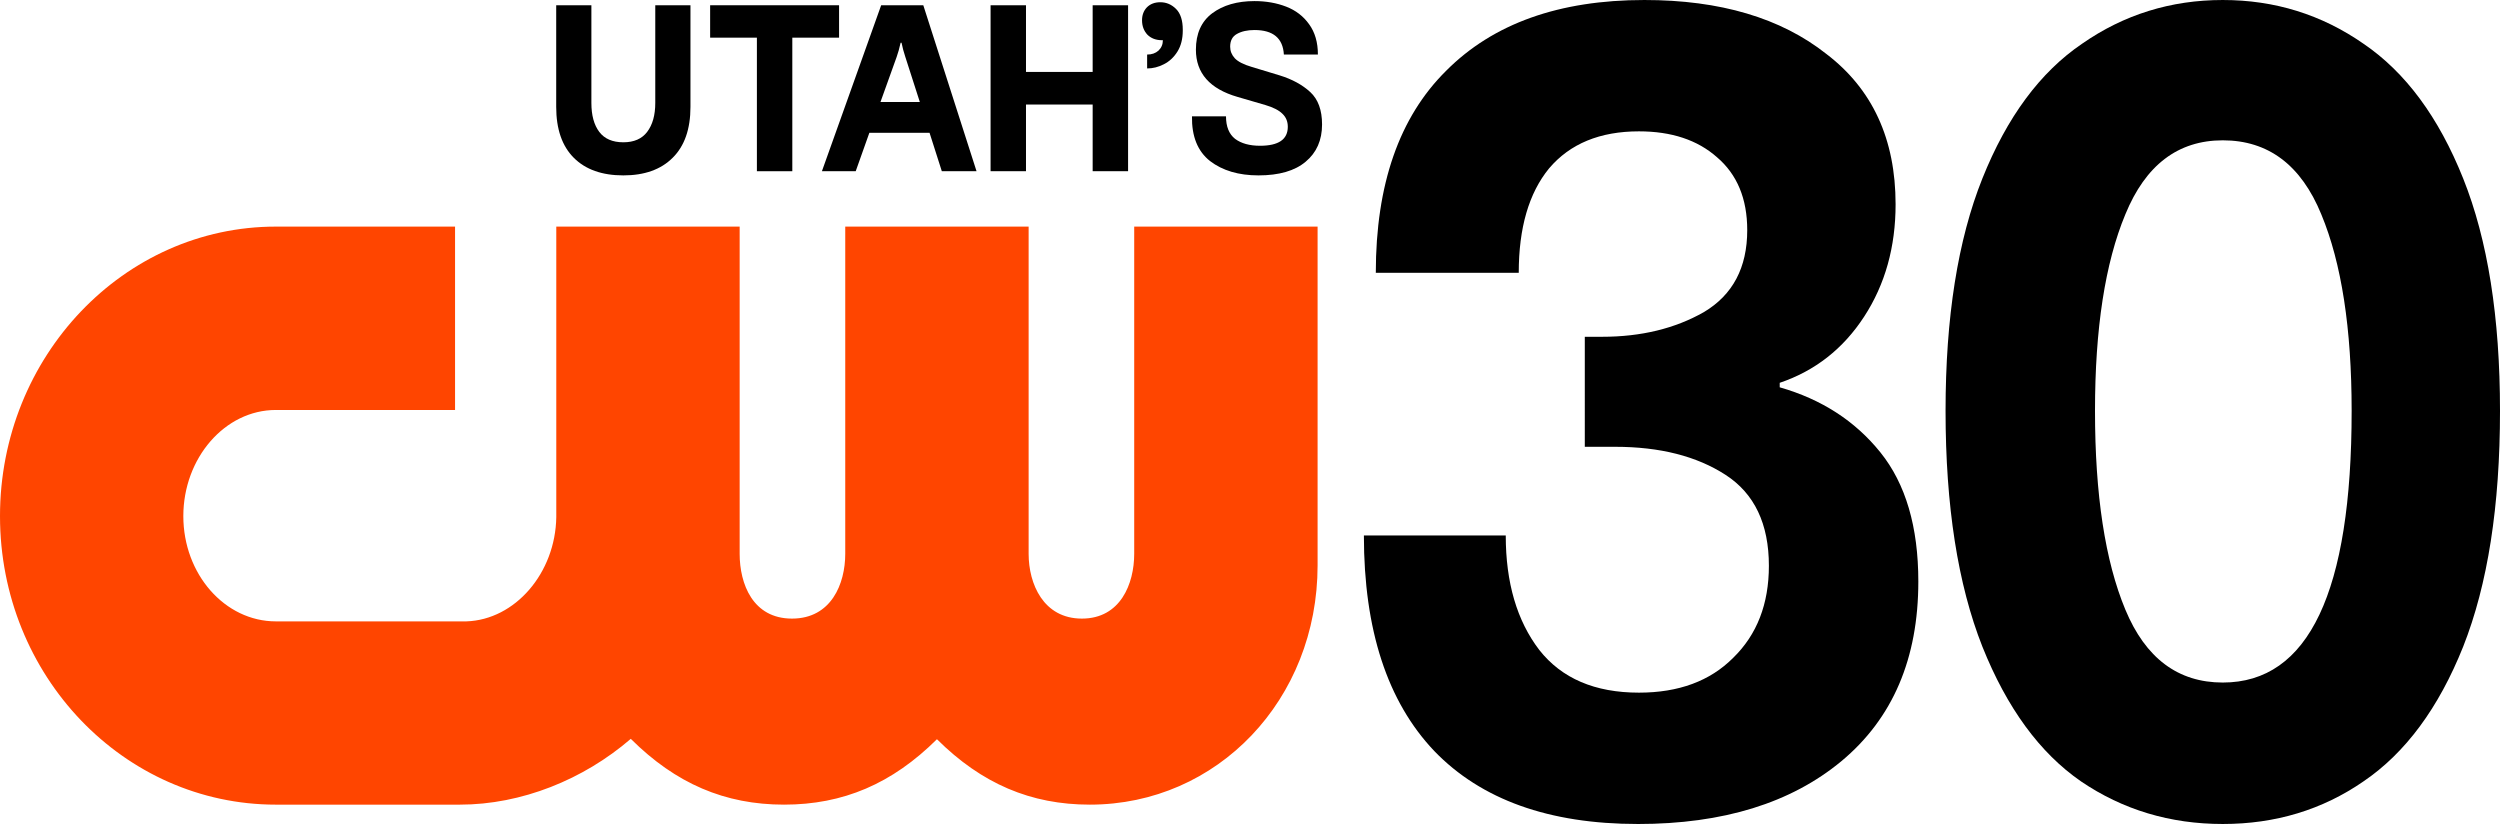 <?xml version="1.0" encoding="UTF-8" standalone="no"?>
<svg
   id="CW_Logo"
   viewBox="0 0 1897.407 625.379"
   version="1.1"
   xml:space="preserve"
   width="1897.407"
   height="625.379"
   xmlns="http://www.w3.org/2000/svg"
   xmlns:svg="http://www.w3.org/2000/svg"><defs
     id="defs1"><style
       id="style1">.cls-1{fill:#000C0D;}</style></defs><path
     class="cls-1"
     d="m 860.82,171.983 v 248.37 c 0,22.67 -10.4,49.14 -39.7,49.14 -29.3,0 -40.43,-26.47 -40.43,-49.14 v -248.37 H 641.51 v 248.37 c 0,22.67 -10.58,49.14 -40.41,49.14 -29.83,0 -39.73,-26.47 -39.73,-49.14 v -248.37 H 422.2 v 220.5 c -0.66,42.45 -31.23,77.89 -68.2,79.12 H 209.37 c -38.73,-0.01 -70.23,-35.84 -70.23,-79.89 0,-44.05 31.51,-80.56 70.23,-80.56 h 136 v -139.17 h -136 c -115.44,0 -209.37,98.57 -209.37,219.72 0,121.15 93.93,218.99 209.37,218.99 H 349 c 46.75,0 93.83,-18.97 129.74,-49.94 34.15,34 71.45,49.94 116.31,49.94 44.86,0 82.02,-15.85 116.05,-49.65 34.02,33.8 71.26,49.65 116.04,49.65 96.93,0 172.86,-79.76 172.86,-181.59 v -257.12 z"
     id="path1"
     style="fill:#ff4500;fill-opacity:1" /><g
     id="g12"
     style="fill:#000000;fill-opacity:1"
     transform="translate(0,171.983)"><path
       style="font-weight:bold;font-size:170.667px;line-height:0.9;font-family:'F37 Bolton';-inkscape-font-specification:'F37 Bolton Bold';text-align:end;letter-spacing:-5px;text-anchor:end;fill:#000000;fill-opacity:1;fill-rule:evenodd;stroke-width:121.826;paint-order:markers stroke fill"
       d="m 1687.008,453.397 q -59.997,0 -107.665,-32.377 -46.847,-32.377 -74.79,-102.242 -27.944,-70.717 -27.944,-178.923 0,-106.502 27.944,-176.367 27.944,-69.865 75.612,-102.242 47.669,-33.229 106.844,-33.229 59.175,0 106.844,33.229 47.669,32.377 75.612,102.242 27.944,69.865 27.944,176.367 0,108.206 -27.944,178.923 -27.943,69.865 -75.612,102.242 -46.847,32.377 -106.844,32.377 z m 0,-107.354 q 97.803,0 97.803,-206.188 0,-93.722 -23.012,-149.103 -23.012,-56.233 -74.79,-56.233 -50.956,0 -73.969,56.233 -23.012,55.381 -23.012,149.103 0,95.426 23.012,150.807 23.012,55.381 73.969,55.381 z"
       id="path11" /><path
       style="font-weight:bold;font-size:170.667px;line-height:0.9;font-family:'F37 Bolton';-inkscape-font-specification:'F37 Bolton Bold';text-align:end;letter-spacing:-5px;text-anchor:end;fill:#000000;fill-opacity:1;fill-rule:evenodd;stroke-width:121.826;paint-order:markers stroke fill"
       d="m 1243.075,453.397 q -101.09,0 -154.512,-55.381 -53.422,-56.233 -53.422,-163.587 h 107.665 q 0,53.677 25.478,86.906 25.478,32.377 75.612,32.377 45.203,0 71.503,-26.412 27.122,-26.413 27.122,-69.865 0,-47.713 -32.875,-69.013 -32.874,-21.3 -83.831,-21.3 h -23.012 V 83.622 h 13.15 q 44.381,0 77.256,-18.744 32.875,-19.596 32.875,-62.197 0,-35.785 -23.013,-55.381 -22.19,-19.596 -59.175,-19.596 -44.381,0 -68.215,28.117 -23.013,28.117 -23.013,79.237 h -108.487 q 0,-100.538 53.422,-153.363 53.421,-53.677 150.402,-53.677 86.297,0 138.075,40.897 52.6,40.045 52.6,114.17 0,48.565 -23.835,85.202 -23.834,36.637 -64.106,50.269 v 3.408 q 47.669,13.632 76.434,49.417 28.766,35.785 28.766,97.982 0,87.758 -58.353,136.322 -57.531,47.713 -154.512,47.713 z"
       id="text10" /></g><g
     id="g13"><path
       style="font-weight:bold;font-size:175.684px;line-height:0.9;font-family:'F37 Bolton';-inkscape-font-specification:'F37 Bolton Bold';text-align:end;letter-spacing:-5.147px;text-anchor:end;fill:#000000;fill-opacity:1;fill-rule:evenodd;stroke-width:25.577;paint-order:markers stroke fill"
       d="m 955.083,133.115 q -22.488,0 -36.718,-10.892 -14.055,-11.068 -13.703,-33.907 h 25.826 q 0,11.595 6.852,17.041 7.027,5.271 18.974,5.271 21.082,0 21.082,-14.406 0,-5.973 -4.041,-9.838 -4.041,-4.041 -13.001,-6.676 l -21.082,-6.149 q -31.623,-9.136 -31.623,-35.84 0,-18.271 12.298,-27.582 12.474,-9.311 32.15,-9.311 13.176,0 24.069,4.216 10.892,4.216 17.393,13.352 6.676,9.136 6.676,23.015 h -25.826 q -1.054,-18.622 -22.312,-18.622 -8.081,0 -13.352,2.987 -5.095,2.811 -5.095,9.663 0,4.919 3.514,8.784 3.689,3.865 12.649,6.5 l 21.433,6.5 q 14.23,4.392 23.19,12.649 8.96,8.257 8.96,24.596 0,17.92 -12.474,28.285 -12.298,10.365 -35.84,10.365 z"
       id="path10" /><path
       style="font-weight:bold;font-size:175.684px;line-height:0.9;font-family:'F37 Bolton';-inkscape-font-specification:'F37 Bolton Bold';text-align:end;letter-spacing:-5.147px;text-anchor:end;fill:#000000;fill-opacity:1;fill-rule:evenodd;stroke-width:25.577;paint-order:markers stroke fill"
       d="m 880.639,1.703 q 6.852,0 11.947,5.095 5.095,5.095 5.095,15.812 v 0.527 q 0,9.487 -4.041,15.987 -4.041,6.5 -10.365,9.663 -6.149,3.162 -12.649,3.162 v -10.541 q 5.271,0 8.609,-2.987 3.338,-3.162 3.338,-7.906 h -0.703 q -6.852,0 -11.068,-4.216 -4.041,-4.392 -4.041,-10.892 0,-5.973 3.689,-9.838 3.865,-3.865 10.19,-3.865 z"
       id="path9" /><path
       style="font-weight:bold;font-size:175.684px;line-height:0.9;font-family:'F37 Bolton';-inkscape-font-specification:'F37 Bolton Bold';text-align:end;letter-spacing:-5.147px;text-anchor:end;fill:#000000;fill-opacity:1;fill-rule:evenodd;stroke-width:25.577;paint-order:markers stroke fill"
       d="M 778.69,129.952 H 751.811 V 3.987 h 26.88 V 54.584 h 50.597 V 3.987 h 26.88 V 129.952 H 829.287 V 79.355 h -50.597 z"
       id="path8" /><path
       style="font-weight:bold;font-size:175.684px;line-height:0.9;font-family:'F37 Bolton';-inkscape-font-specification:'F37 Bolton Bold';text-align:end;letter-spacing:-5.147px;text-anchor:end;fill:#000000;fill-opacity:1;fill-rule:evenodd;stroke-width:25.577;paint-order:markers stroke fill"
       d="m 741.156,129.952 h -26.353 l -9.311,-29.164 h -45.678 l -10.365,29.164 H 623.799 L 668.774,3.987 h 31.974 z M 668.247,77.423 h 29.866 l -11.068,-34.434 q -1.757,-5.271 -2.811,-10.541 h -0.703 q -1.405,6.325 -2.987,10.717 z"
       id="path7" /><path
       style="font-weight:bold;font-size:175.684px;line-height:0.9;font-family:'F37 Bolton';-inkscape-font-specification:'F37 Bolton Bold';text-align:end;letter-spacing:-5.147px;text-anchor:end;fill:#000000;fill-opacity:1;fill-rule:evenodd;stroke-width:25.577;paint-order:markers stroke fill"
       d="M 601.335,129.952 H 574.455 V 28.583 H 538.967 V 3.987 h 97.856 V 28.583 h -35.488 z"
       id="path6" /><path
       style="font-weight:bold;font-size:175.684px;line-height:0.9;font-family:'F37 Bolton';-inkscape-font-specification:'F37 Bolton Bold';text-align:end;letter-spacing:-5.147px;text-anchor:end;fill:#000000;fill-opacity:1;fill-rule:evenodd;stroke-width:25.577;paint-order:markers stroke fill"
       d="m 473.085,133.115 q -24.244,0 -37.596,-13.352 -13.352,-13.352 -13.352,-38.65 V 3.987 h 26.704 V 78.126 q 0,14.055 5.973,21.961 5.973,7.906 18.271,7.906 12.122,0 18.095,-7.906 6.149,-8.081 6.149,-21.961 V 3.987 H 524.034 V 81.112 q 0,25.298 -13.528,38.65 -13.352,13.352 -37.421,13.352 z"
       id="text6" /></g></svg>
